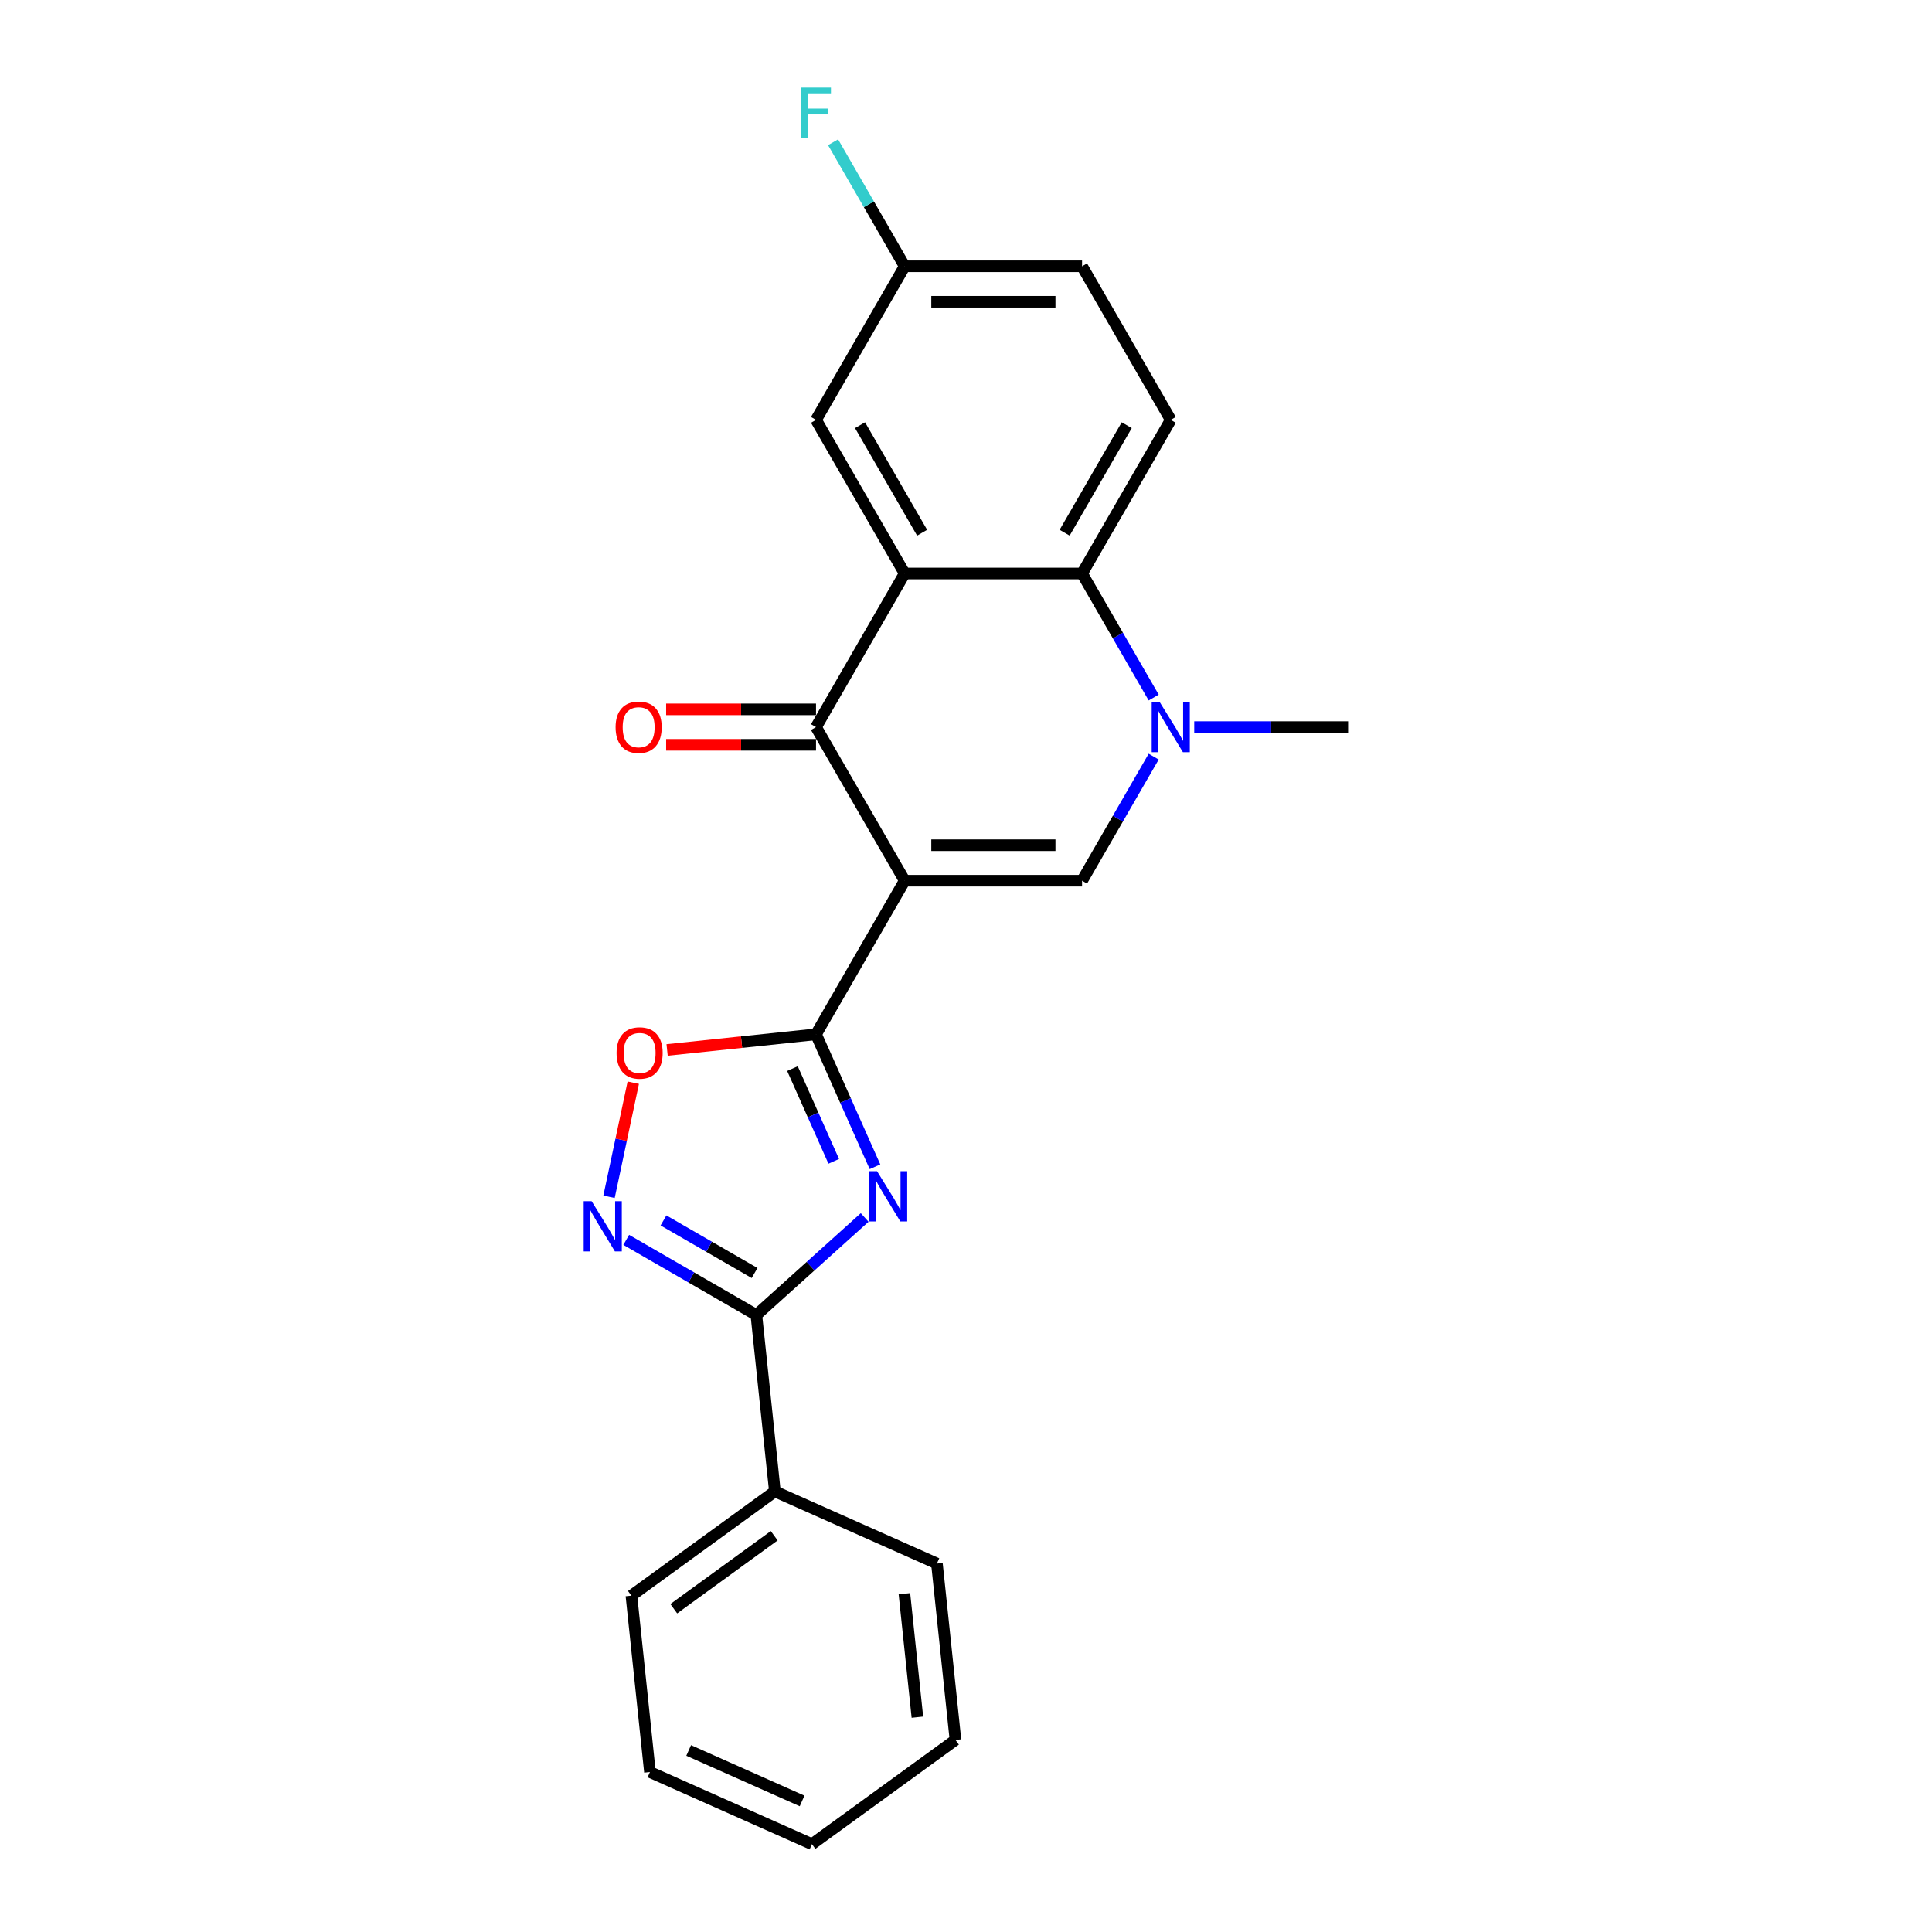 <?xml version='1.0' encoding='iso-8859-1'?>
<svg version='1.1' baseProfile='full'
              xmlns='http://www.w3.org/2000/svg'
                      xmlns:rdkit='http://www.rdkit.org/xml'
                      xmlns:xlink='http://www.w3.org/1999/xlink'
                  xml:space='preserve'
width='1000px' height='1000px' viewBox='0 0 1000 1000'>
<!-- END OF HEADER -->
<rect style='opacity:1.0;fill:#FFFFFF;stroke:none' width='1000' height='1000' x='0' y='0'> </rect>
<path class='bond-0' d='M 468.271,455.845 L 422.37,535.349' style='fill:none;fill-rule:evenodd;stroke:#000000;stroke-width:6px;stroke-linecap:butt;stroke-linejoin:miter;stroke-opacity:1' />
<path class='bond-2' d='M 468.271,455.845 L 422.37,376.341' style='fill:none;fill-rule:evenodd;stroke:#000000;stroke-width:6px;stroke-linecap:butt;stroke-linejoin:miter;stroke-opacity:1' />
<path class='bond-4' d='M 468.271,455.845 L 560.075,455.845' style='fill:none;fill-rule:evenodd;stroke:#000000;stroke-width:6px;stroke-linecap:butt;stroke-linejoin:miter;stroke-opacity:1' />
<path class='bond-4' d='M 482.042,437.484 L 546.304,437.484' style='fill:none;fill-rule:evenodd;stroke:#000000;stroke-width:6px;stroke-linecap:butt;stroke-linejoin:miter;stroke-opacity:1' />
<path class='bond-1' d='M 422.37,535.349 L 437.635,569.635' style='fill:none;fill-rule:evenodd;stroke:#000000;stroke-width:6px;stroke-linecap:butt;stroke-linejoin:miter;stroke-opacity:1' />
<path class='bond-1' d='M 437.635,569.635 L 452.9,603.921' style='fill:none;fill-rule:evenodd;stroke:#0000FF;stroke-width:6px;stroke-linecap:butt;stroke-linejoin:miter;stroke-opacity:1' />
<path class='bond-1' d='M 410.176,553.103 L 420.861,577.103' style='fill:none;fill-rule:evenodd;stroke:#000000;stroke-width:6px;stroke-linecap:butt;stroke-linejoin:miter;stroke-opacity:1' />
<path class='bond-1' d='M 420.861,577.103 L 431.547,601.103' style='fill:none;fill-rule:evenodd;stroke:#0000FF;stroke-width:6px;stroke-linecap:butt;stroke-linejoin:miter;stroke-opacity:1' />
<path class='bond-9' d='M 422.37,535.349 L 383.834,539.399' style='fill:none;fill-rule:evenodd;stroke:#000000;stroke-width:6px;stroke-linecap:butt;stroke-linejoin:miter;stroke-opacity:1' />
<path class='bond-9' d='M 383.834,539.399 L 345.299,543.45' style='fill:none;fill-rule:evenodd;stroke:#FF0000;stroke-width:6px;stroke-linecap:butt;stroke-linejoin:miter;stroke-opacity:1' />
<path class='bond-6' d='M 447.555,630.16 L 419.52,655.402' style='fill:none;fill-rule:evenodd;stroke:#0000FF;stroke-width:6px;stroke-linecap:butt;stroke-linejoin:miter;stroke-opacity:1' />
<path class='bond-6' d='M 419.52,655.402 L 391.486,680.644' style='fill:none;fill-rule:evenodd;stroke:#000000;stroke-width:6px;stroke-linecap:butt;stroke-linejoin:miter;stroke-opacity:1' />
<path class='bond-3' d='M 422.37,376.341 L 468.271,296.837' style='fill:none;fill-rule:evenodd;stroke:#000000;stroke-width:6px;stroke-linecap:butt;stroke-linejoin:miter;stroke-opacity:1' />
<path class='bond-12' d='M 422.37,367.161 L 383.583,367.161' style='fill:none;fill-rule:evenodd;stroke:#000000;stroke-width:6px;stroke-linecap:butt;stroke-linejoin:miter;stroke-opacity:1' />
<path class='bond-12' d='M 383.583,367.161 L 344.796,367.161' style='fill:none;fill-rule:evenodd;stroke:#FF0000;stroke-width:6px;stroke-linecap:butt;stroke-linejoin:miter;stroke-opacity:1' />
<path class='bond-12' d='M 422.37,385.521 L 383.583,385.521' style='fill:none;fill-rule:evenodd;stroke:#000000;stroke-width:6px;stroke-linecap:butt;stroke-linejoin:miter;stroke-opacity:1' />
<path class='bond-12' d='M 383.583,385.521 L 344.796,385.521' style='fill:none;fill-rule:evenodd;stroke:#FF0000;stroke-width:6px;stroke-linecap:butt;stroke-linejoin:miter;stroke-opacity:1' />
<path class='bond-11' d='M 468.271,296.837 L 422.37,217.333' style='fill:none;fill-rule:evenodd;stroke:#000000;stroke-width:6px;stroke-linecap:butt;stroke-linejoin:miter;stroke-opacity:1' />
<path class='bond-11' d='M 477.287,275.731 L 445.156,220.078' style='fill:none;fill-rule:evenodd;stroke:#000000;stroke-width:6px;stroke-linecap:butt;stroke-linejoin:miter;stroke-opacity:1' />
<path class='bond-23' d='M 468.271,296.837 L 560.075,296.837' style='fill:none;fill-rule:evenodd;stroke:#000000;stroke-width:6px;stroke-linecap:butt;stroke-linejoin:miter;stroke-opacity:1' />
<path class='bond-5' d='M 560.075,455.845 L 578.61,423.74' style='fill:none;fill-rule:evenodd;stroke:#000000;stroke-width:6px;stroke-linecap:butt;stroke-linejoin:miter;stroke-opacity:1' />
<path class='bond-5' d='M 578.61,423.74 L 597.146,391.635' style='fill:none;fill-rule:evenodd;stroke:#0000FF;stroke-width:6px;stroke-linecap:butt;stroke-linejoin:miter;stroke-opacity:1' />
<path class='bond-8' d='M 597.146,361.047 L 578.61,328.942' style='fill:none;fill-rule:evenodd;stroke:#0000FF;stroke-width:6px;stroke-linecap:butt;stroke-linejoin:miter;stroke-opacity:1' />
<path class='bond-8' d='M 578.61,328.942 L 560.075,296.837' style='fill:none;fill-rule:evenodd;stroke:#000000;stroke-width:6px;stroke-linecap:butt;stroke-linejoin:miter;stroke-opacity:1' />
<path class='bond-16' d='M 618.131,376.341 L 657.955,376.341' style='fill:none;fill-rule:evenodd;stroke:#0000FF;stroke-width:6px;stroke-linecap:butt;stroke-linejoin:miter;stroke-opacity:1' />
<path class='bond-16' d='M 657.955,376.341 L 697.78,376.341' style='fill:none;fill-rule:evenodd;stroke:#000000;stroke-width:6px;stroke-linecap:butt;stroke-linejoin:miter;stroke-opacity:1' />
<path class='bond-13' d='M 391.486,680.644 L 401.082,771.945' style='fill:none;fill-rule:evenodd;stroke:#000000;stroke-width:6px;stroke-linecap:butt;stroke-linejoin:miter;stroke-opacity:1' />
<path class='bond-24' d='M 391.486,680.644 L 357.811,661.202' style='fill:none;fill-rule:evenodd;stroke:#000000;stroke-width:6px;stroke-linecap:butt;stroke-linejoin:miter;stroke-opacity:1' />
<path class='bond-24' d='M 357.811,661.202 L 324.137,641.76' style='fill:none;fill-rule:evenodd;stroke:#0000FF;stroke-width:6px;stroke-linecap:butt;stroke-linejoin:miter;stroke-opacity:1' />
<path class='bond-24' d='M 390.564,658.911 L 366.992,645.301' style='fill:none;fill-rule:evenodd;stroke:#000000;stroke-width:6px;stroke-linecap:butt;stroke-linejoin:miter;stroke-opacity:1' />
<path class='bond-24' d='M 366.992,645.301 L 343.42,631.692' style='fill:none;fill-rule:evenodd;stroke:#0000FF;stroke-width:6px;stroke-linecap:butt;stroke-linejoin:miter;stroke-opacity:1' />
<path class='bond-7' d='M 315.233,619.448 L 321.509,589.924' style='fill:none;fill-rule:evenodd;stroke:#0000FF;stroke-width:6px;stroke-linecap:butt;stroke-linejoin:miter;stroke-opacity:1' />
<path class='bond-7' d='M 321.509,589.924 L 327.784,560.399' style='fill:none;fill-rule:evenodd;stroke:#FF0000;stroke-width:6px;stroke-linecap:butt;stroke-linejoin:miter;stroke-opacity:1' />
<path class='bond-10' d='M 560.075,296.837 L 605.976,217.333' style='fill:none;fill-rule:evenodd;stroke:#000000;stroke-width:6px;stroke-linecap:butt;stroke-linejoin:miter;stroke-opacity:1' />
<path class='bond-10' d='M 551.059,275.731 L 583.19,220.078' style='fill:none;fill-rule:evenodd;stroke:#000000;stroke-width:6px;stroke-linecap:butt;stroke-linejoin:miter;stroke-opacity:1' />
<path class='bond-15' d='M 605.976,217.333 L 560.075,137.829' style='fill:none;fill-rule:evenodd;stroke:#000000;stroke-width:6px;stroke-linecap:butt;stroke-linejoin:miter;stroke-opacity:1' />
<path class='bond-14' d='M 422.37,217.333 L 468.271,137.829' style='fill:none;fill-rule:evenodd;stroke:#000000;stroke-width:6px;stroke-linecap:butt;stroke-linejoin:miter;stroke-opacity:1' />
<path class='bond-18' d='M 401.082,771.945 L 326.812,825.905' style='fill:none;fill-rule:evenodd;stroke:#000000;stroke-width:6px;stroke-linecap:butt;stroke-linejoin:miter;stroke-opacity:1' />
<path class='bond-18' d='M 400.734,794.893 L 348.744,832.665' style='fill:none;fill-rule:evenodd;stroke:#000000;stroke-width:6px;stroke-linecap:butt;stroke-linejoin:miter;stroke-opacity:1' />
<path class='bond-19' d='M 401.082,771.945 L 484.949,809.284' style='fill:none;fill-rule:evenodd;stroke:#000000;stroke-width:6px;stroke-linecap:butt;stroke-linejoin:miter;stroke-opacity:1' />
<path class='bond-17' d='M 468.271,137.829 L 449.735,105.724' style='fill:none;fill-rule:evenodd;stroke:#000000;stroke-width:6px;stroke-linecap:butt;stroke-linejoin:miter;stroke-opacity:1' />
<path class='bond-17' d='M 449.735,105.724 L 431.2,73.619' style='fill:none;fill-rule:evenodd;stroke:#33CCCC;stroke-width:6px;stroke-linecap:butt;stroke-linejoin:miter;stroke-opacity:1' />
<path class='bond-25' d='M 468.271,137.829 L 560.075,137.829' style='fill:none;fill-rule:evenodd;stroke:#000000;stroke-width:6px;stroke-linecap:butt;stroke-linejoin:miter;stroke-opacity:1' />
<path class='bond-25' d='M 482.042,156.189 L 546.304,156.189' style='fill:none;fill-rule:evenodd;stroke:#000000;stroke-width:6px;stroke-linecap:butt;stroke-linejoin:miter;stroke-opacity:1' />
<path class='bond-21' d='M 326.812,825.905 L 336.408,917.206' style='fill:none;fill-rule:evenodd;stroke:#000000;stroke-width:6px;stroke-linecap:butt;stroke-linejoin:miter;stroke-opacity:1' />
<path class='bond-20' d='M 484.949,809.284 L 494.545,900.585' style='fill:none;fill-rule:evenodd;stroke:#000000;stroke-width:6px;stroke-linecap:butt;stroke-linejoin:miter;stroke-opacity:1' />
<path class='bond-20' d='M 468.128,824.899 L 474.845,888.809' style='fill:none;fill-rule:evenodd;stroke:#000000;stroke-width:6px;stroke-linecap:butt;stroke-linejoin:miter;stroke-opacity:1' />
<path class='bond-22' d='M 494.545,900.585 L 420.274,954.545' style='fill:none;fill-rule:evenodd;stroke:#000000;stroke-width:6px;stroke-linecap:butt;stroke-linejoin:miter;stroke-opacity:1' />
<path class='bond-26' d='M 336.408,917.206 L 420.274,954.545' style='fill:none;fill-rule:evenodd;stroke:#000000;stroke-width:6px;stroke-linecap:butt;stroke-linejoin:miter;stroke-opacity:1' />
<path class='bond-26' d='M 356.456,906.033 L 415.162,932.171' style='fill:none;fill-rule:evenodd;stroke:#000000;stroke-width:6px;stroke-linecap:butt;stroke-linejoin:miter;stroke-opacity:1' />
<path  class='atom-2' d='M 453.962 606.216
L 462.482 619.987
Q 463.326 621.345, 464.685 623.806
Q 466.044 626.266, 466.117 626.413
L 466.117 606.216
L 469.569 606.216
L 469.569 632.215
L 466.007 632.215
L 456.863 617.159
Q 455.798 615.397, 454.66 613.377
Q 453.558 611.357, 453.228 610.733
L 453.228 632.215
L 449.85 632.215
L 449.85 606.216
L 453.962 606.216
' fill='#0000FF'/>
<path  class='atom-6' d='M 600.229 363.342
L 608.749 377.112
Q 609.593 378.471, 610.952 380.931
Q 612.311 383.391, 612.384 383.538
L 612.384 363.342
L 615.836 363.342
L 615.836 389.34
L 612.274 389.34
L 603.13 374.285
Q 602.065 372.522, 600.927 370.502
Q 599.825 368.483, 599.495 367.858
L 599.495 389.34
L 596.117 389.34
L 596.117 363.342
L 600.229 363.342
' fill='#0000FF'/>
<path  class='atom-8' d='M 306.235 621.743
L 314.755 635.514
Q 315.599 636.872, 316.958 639.333
Q 318.316 641.793, 318.39 641.94
L 318.39 621.743
L 321.842 621.743
L 321.842 647.742
L 318.28 647.742
L 309.136 632.686
Q 308.071 630.923, 306.933 628.904
Q 305.831 626.884, 305.501 626.26
L 305.501 647.742
L 302.122 647.742
L 302.122 621.743
L 306.235 621.743
' fill='#0000FF'/>
<path  class='atom-10' d='M 319.135 545.019
Q 319.135 538.776, 322.219 535.287
Q 325.304 531.799, 331.069 531.799
Q 336.834 531.799, 339.919 535.287
Q 343.003 538.776, 343.003 545.019
Q 343.003 551.335, 339.882 554.933
Q 336.761 558.495, 331.069 558.495
Q 325.341 558.495, 322.219 554.933
Q 319.135 551.371, 319.135 545.019
M 331.069 555.558
Q 335.035 555.558, 337.165 552.914
Q 339.331 550.233, 339.331 545.019
Q 339.331 539.914, 337.165 537.344
Q 335.035 534.737, 331.069 534.737
Q 327.103 534.737, 324.937 537.307
Q 322.807 539.878, 322.807 545.019
Q 322.807 550.27, 324.937 552.914
Q 327.103 555.558, 331.069 555.558
' fill='#FF0000'/>
<path  class='atom-13' d='M 318.632 376.414
Q 318.632 370.172, 321.716 366.683
Q 324.801 363.195, 330.566 363.195
Q 336.331 363.195, 339.416 366.683
Q 342.501 370.172, 342.501 376.414
Q 342.501 382.73, 339.379 386.329
Q 336.258 389.891, 330.566 389.891
Q 324.838 389.891, 321.716 386.329
Q 318.632 382.767, 318.632 376.414
M 330.566 386.953
Q 334.532 386.953, 336.662 384.309
Q 338.828 381.629, 338.828 376.414
Q 338.828 371.31, 336.662 368.74
Q 334.532 366.132, 330.566 366.132
Q 326.6 366.132, 324.434 368.703
Q 322.304 371.273, 322.304 376.414
Q 322.304 381.666, 324.434 384.309
Q 326.6 386.953, 330.566 386.953
' fill='#FF0000'/>
<path  class='atom-18' d='M 414.64 45.325
L 430.099 45.325
L 430.099 48.3
L 418.128 48.3
L 418.128 56.195
L 428.777 56.195
L 428.777 59.206
L 418.128 59.206
L 418.128 71.324
L 414.64 71.324
L 414.64 45.325
' fill='#33CCCC'/>
</svg>
